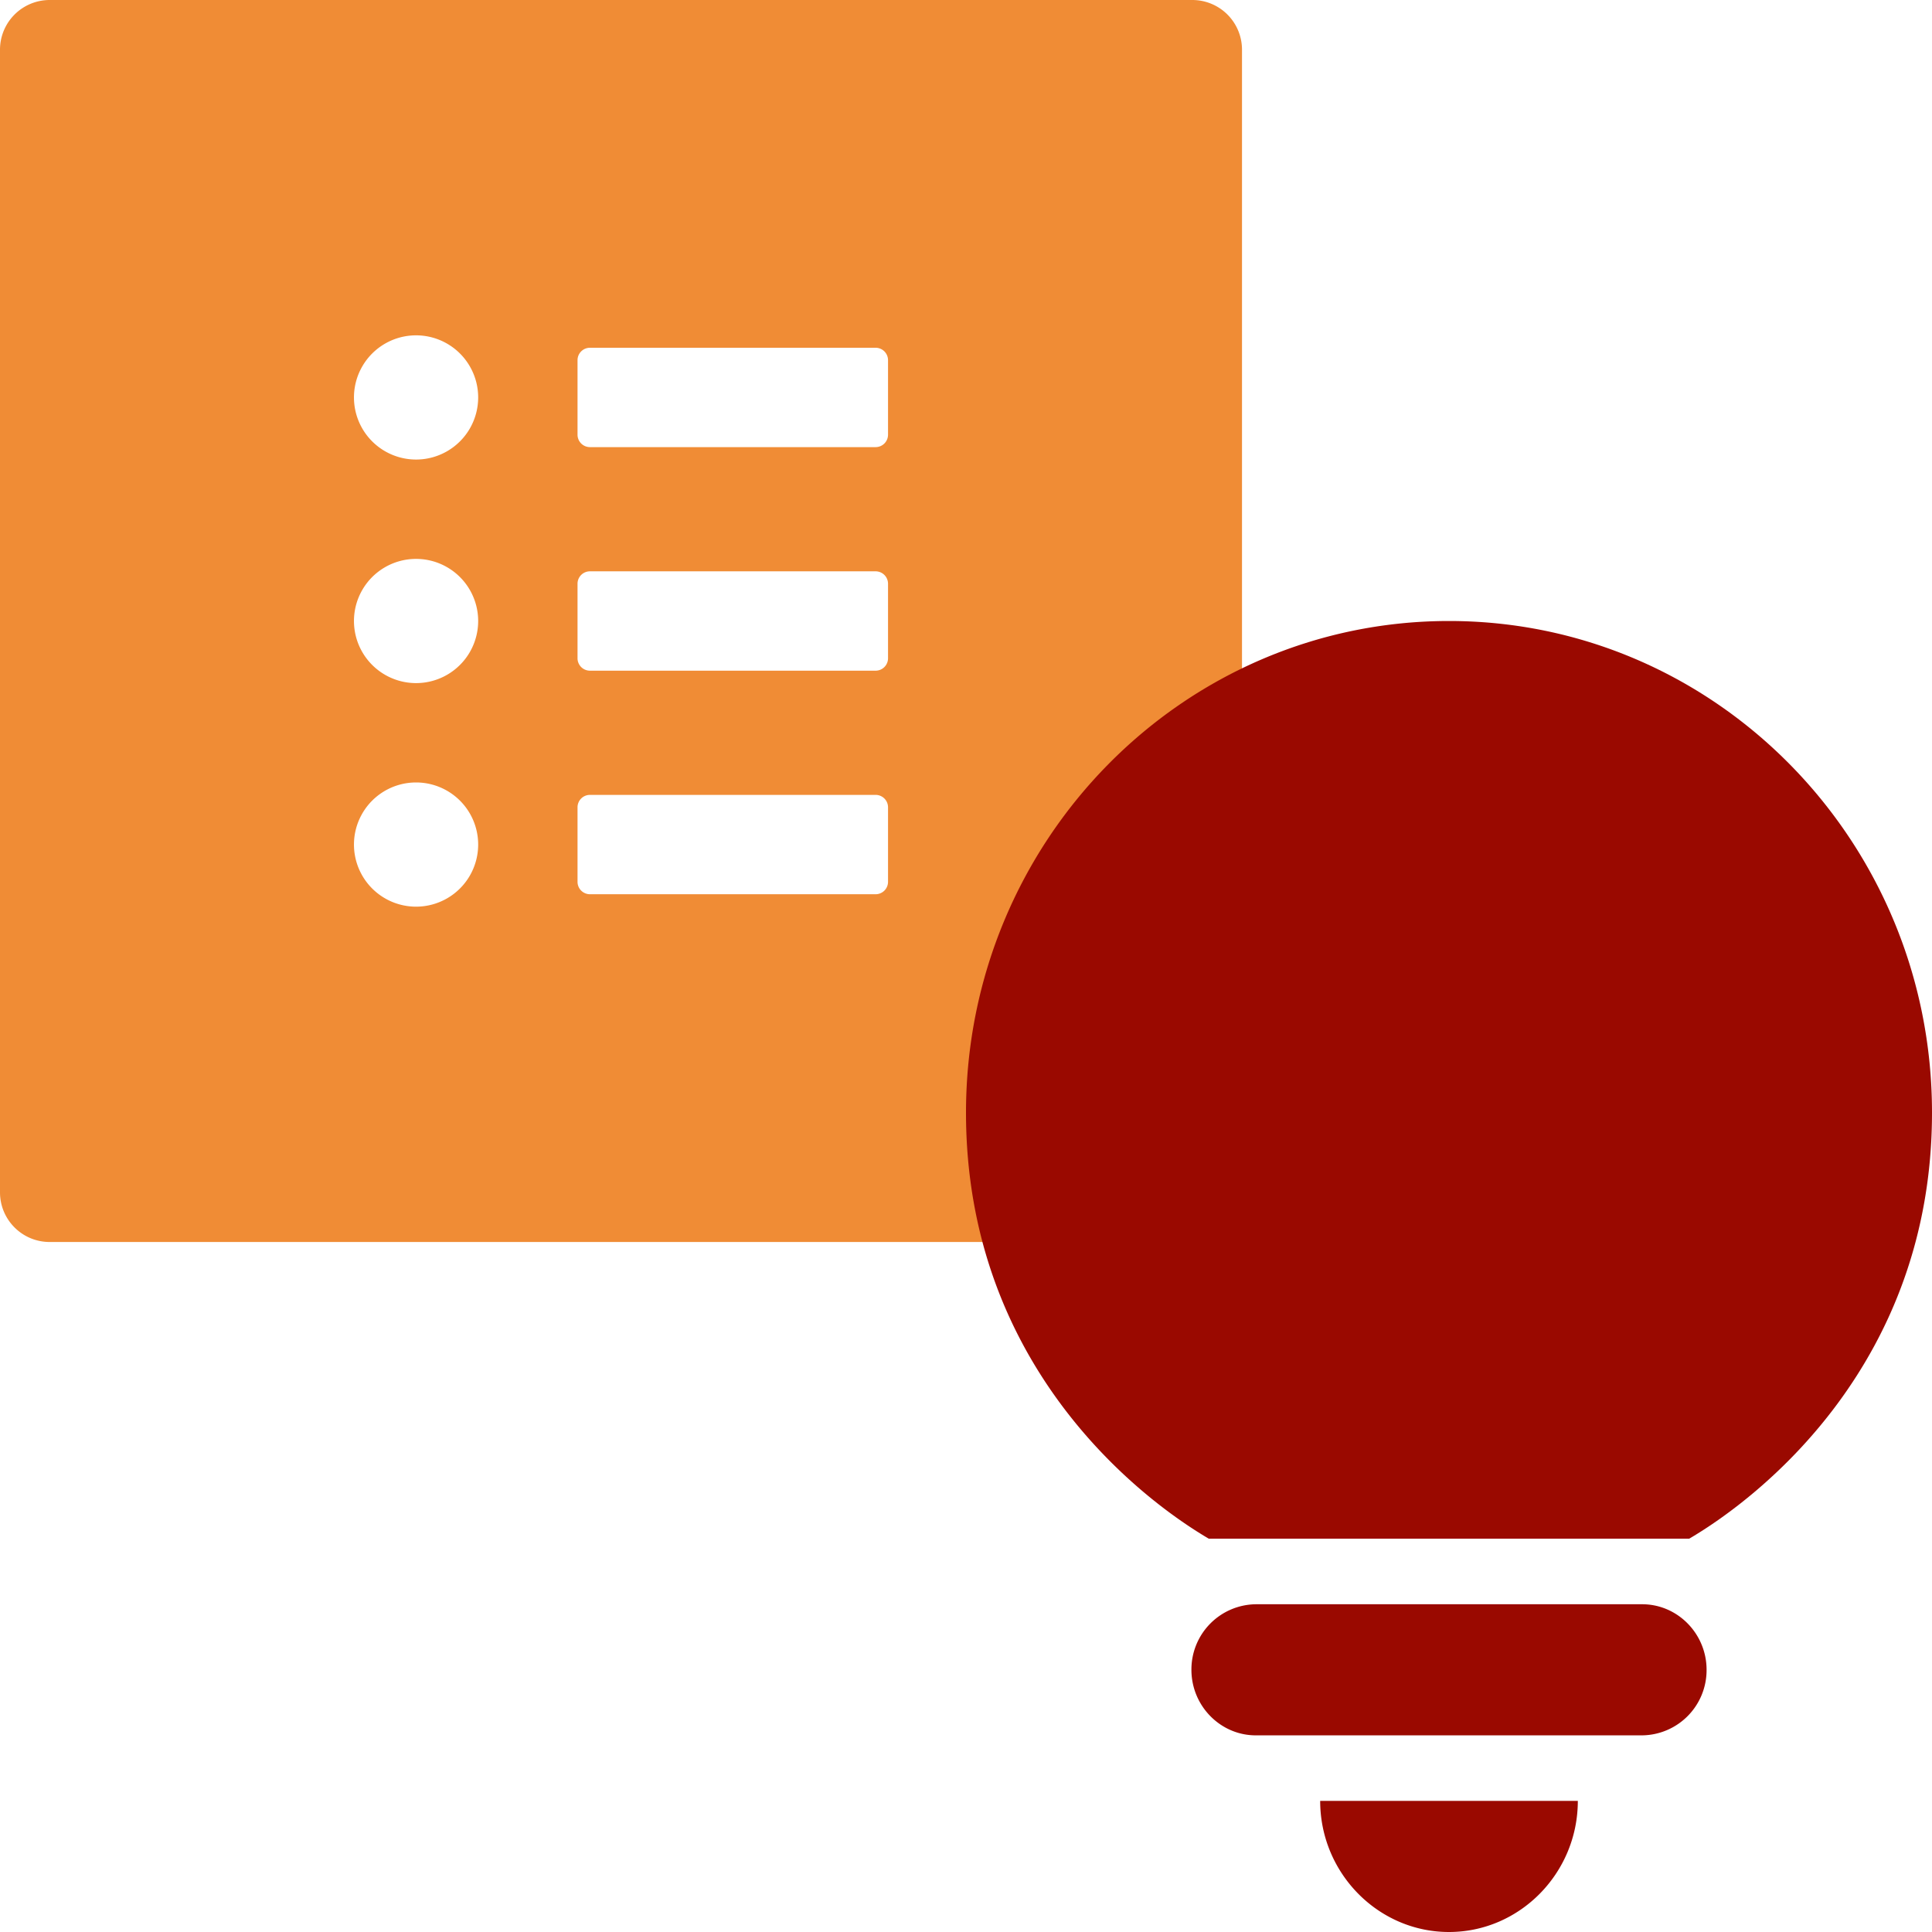 <svg width="28" height="28" viewBox="0 0 28 28" fill="none" xmlns="http://www.w3.org/2000/svg">
    <path d="M17.28 0H.72A.72.72 0 0 0 0 .72v16.56c0 .398.322.72.72.72h16.56a.72.72 0 0 0 .72-.72V.72a.72.72 0 0 0-.72-.72zM6.03 13.14a.9.9 0 1 1 0-1.8.9.9 0 0 1 0 1.8zm0-3.24a.9.9 0 1 1 0-1.8.9.9 0 0 1 0 1.8zm0-3.24a.9.9 0 1 1 0-1.8.9.9 0 0 1 0 1.8zm6.84 6.12a.18.18 0 0 1-.18.18H8.55a.18.18 0 0 1-.18-.18V11.7a.18.18 0 0 1 .18-.18h4.14a.18.18 0 0 1 .18.18v1.08zm0-3.24a.18.18 0 0 1-.18.18H8.55a.18.18 0 0 1-.18-.18V8.46a.18.18 0 0 1 .18-.18h4.14a.18.18 0 0 1 .18.18v1.08zm0-3.24a.18.18 0 0 1-.18.18H8.55a.18.18 0 0 1-.18-.18V5.22a.18.18 0 0 1 .18-.18h4.14a.18.18 0 0 1 .18.18V6.3z" fill="#F08C35"/>
    <path d="M21 28c1.027 0 1.867-.855 1.867-1.9h-3.734c0 1.045.84 1.9 1.867 1.9zm-2.8-2.85h5.6a.945.945 0 0 0 .933-.95c0-.523-.42-.95-.933-.95h-5.6a.945.945 0 0 0-.933.95c0 .523.42.95.933.95zM21 9c-3.864 0-7 3.192-7 7.125 0 3.629 2.483 5.567 3.519 6.175h6.962C25.517 21.692 28 19.754 28 16.125 28 12.192 24.864 9 21 9z" fill="#9A0900"/>
</svg>
